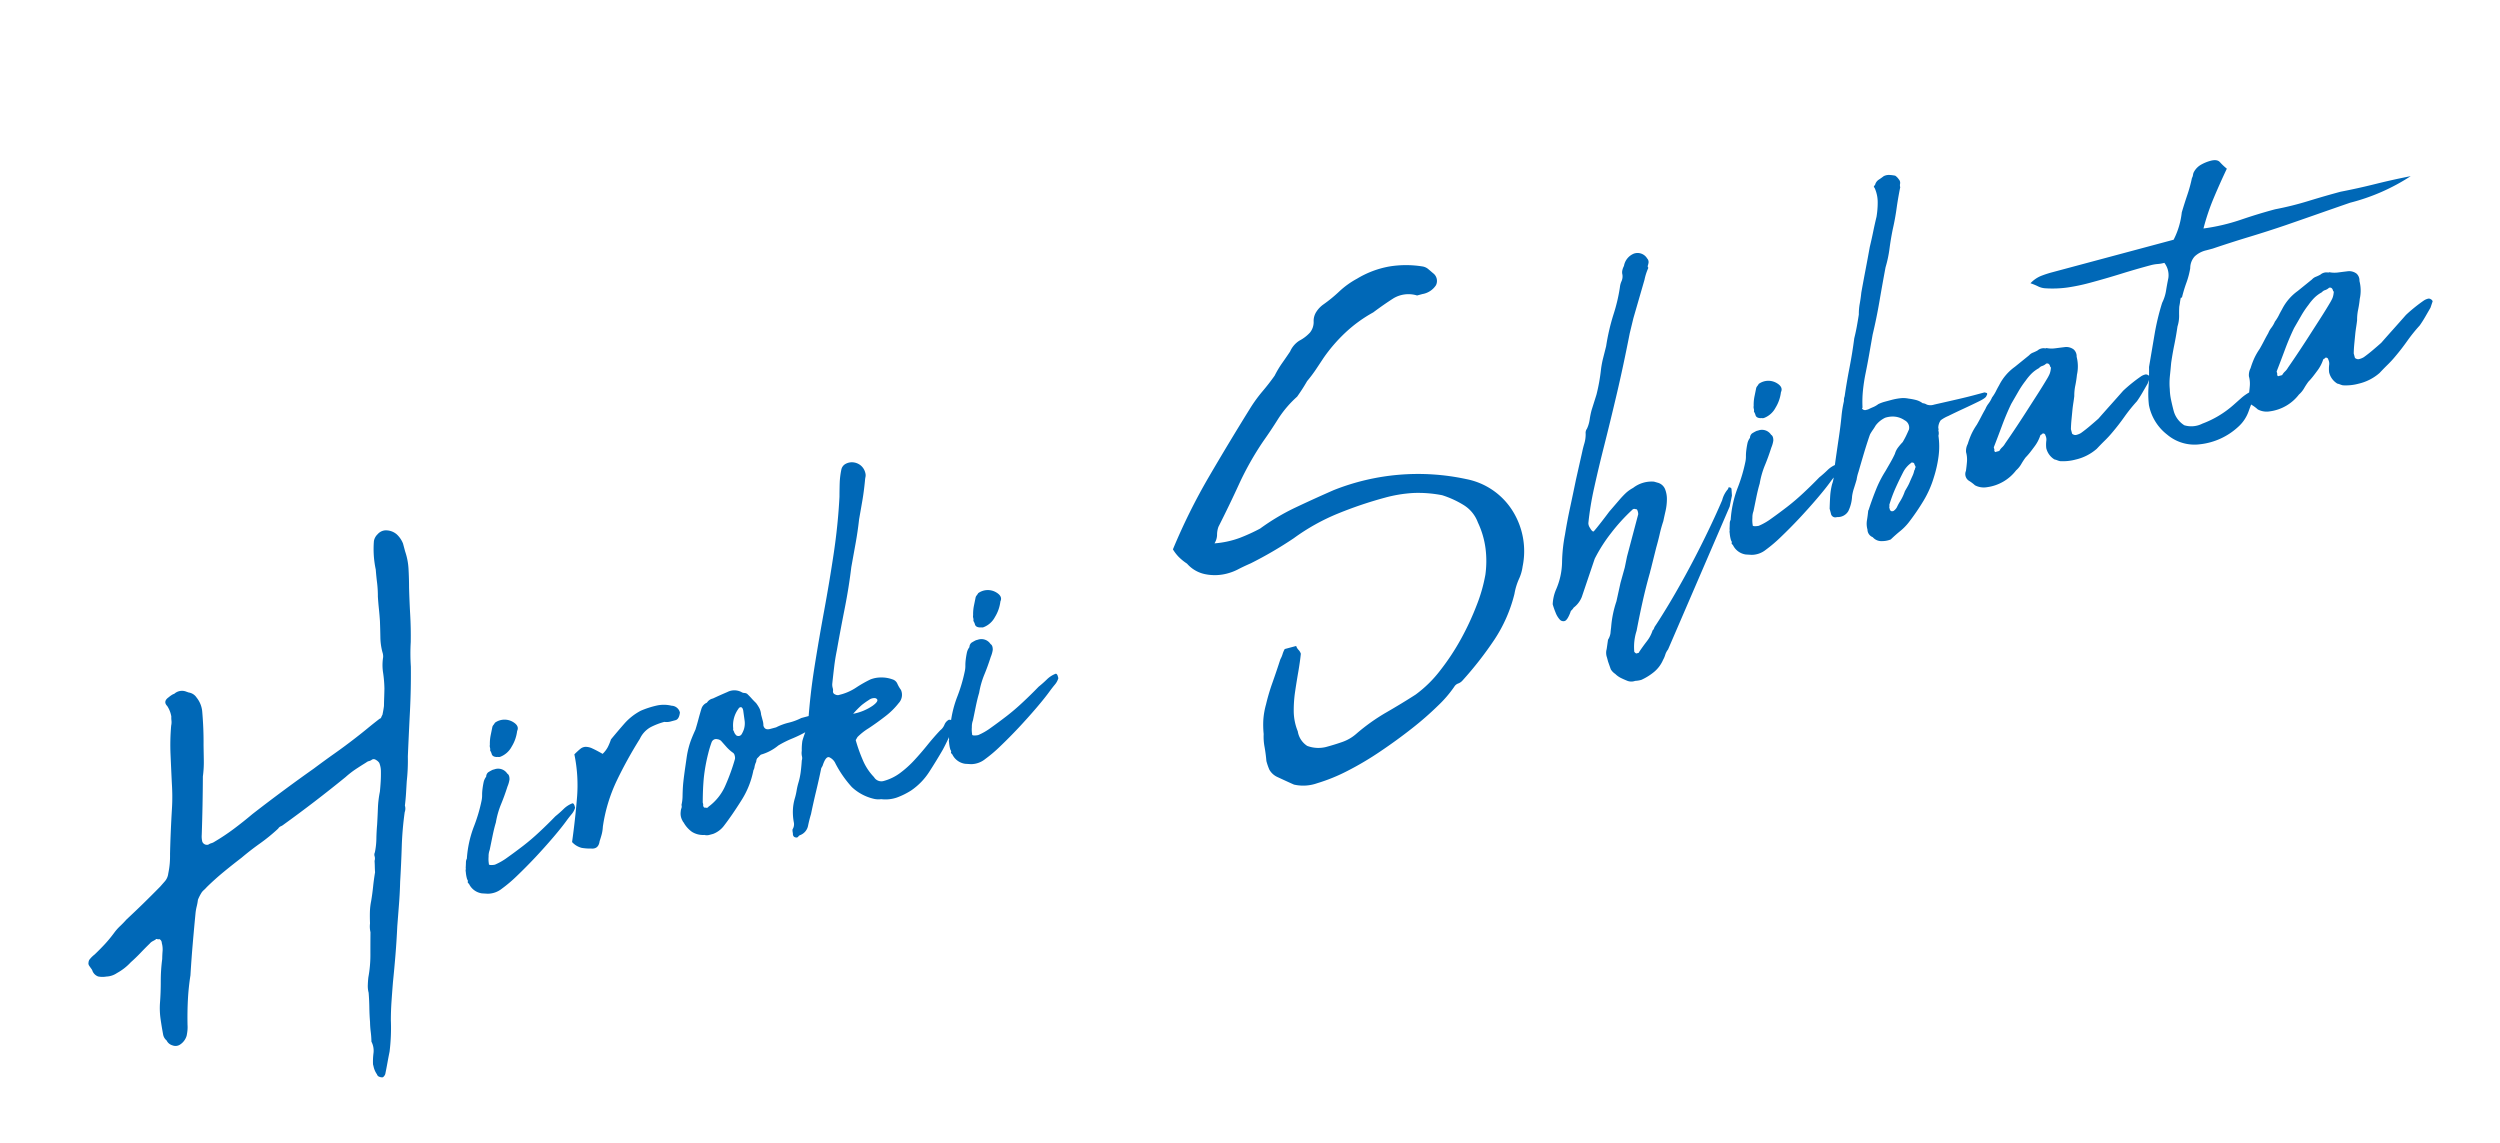 <svg xmlns="http://www.w3.org/2000/svg" width="280.899" height="128.437" viewBox="0 0 280.899 128.437">
  <path id="パス_534" data-name="パス 534" d="M-90.16-50.33a7.256,7.256,0,0,1-.14,1.995q-.21,1.015-.49,2.065-.35,1.47-.665,2.975t-.735,2.975q-.21.63-.385,1.295t-.315,1.365q-.63,2.45-1.4,4.83T-95.83-28a21.236,21.236,0,0,1-.84,2.66l-.42,1.26q-.21.63-.49,1.33a1.134,1.134,0,0,1-.21.7,36.5,36.5,0,0,0-1.33,3.675q-.56,1.855-1.19,3.745-.35,1.19-.77,2.38l-.84,2.38q-.49,1.54-1.015,3.01t-1.085,2.94q-.35.98-.7,2T-105.35.14A21.838,21.838,0,0,1-106.4,3.5q-.28.56-.56,1.155t-.56,1.155a.758.758,0,0,1-.35.28.68.68,0,0,1-.35-.14.411.411,0,0,1-.21-.35,2.4,2.4,0,0,1-.14-.98V4.41a7.464,7.464,0,0,1,.385-1.225,2.2,2.2,0,0,0,.105-1.295,9.842,9.842,0,0,0,.21-1.085,9.842,9.842,0,0,1,.21-1.085q.14-.77.35-1.61t.35-1.61a2.972,2.972,0,0,1,.14-.875q.14-.455.28-.805a14.006,14.006,0,0,0,.875-2.38q.315-1.19.665-2.45a2.853,2.853,0,0,1,.21-.98q.14-.63.315-1.225a6.986,6.986,0,0,1,.455-1.155q.35-.77.63-1.505t.63-1.5q.07-.35.14-.63t.14-.63a.863.863,0,0,0,.14-.49.57.57,0,0,1,.14-.42,8.306,8.306,0,0,0,.56-1.435q.21-.735.49-1.505.28-.84.56-1.75a11.407,11.407,0,0,1,.7-1.75q.21-.56.385-1.085t.315-1.085a2.515,2.515,0,0,0,.07-.98,1.1,1.1,0,0,0-.28-.42.4.4,0,0,0-.42-.14.779.779,0,0,1-.35.07.779.779,0,0,0-.35.07q-.7.21-1.33.42a10.218,10.218,0,0,0-1.33.56q-2.03.91-4.06,1.75t-4.06,1.61a1.244,1.244,0,0,1-.35.1.627.627,0,0,0-.35.175,20.166,20.166,0,0,1-2.415,1.085q-1.225.455-2.415,1.015-1.19.49-2.345,1.015t-2.275,1.155a3.913,3.913,0,0,1-.42.245,1.332,1.332,0,0,0-.35.245,4.891,4.891,0,0,0-.56.63,5.812,5.812,0,0,1-.315.665,5.813,5.813,0,0,0-.315.665q-.63,1.68-1.225,3.325t-1.155,3.325a26.154,26.154,0,0,0-.98,2.555q-.42,1.295-.77,2.7a4.074,4.074,0,0,1-.175.63,5.83,5.83,0,0,1-.245.56,1.789,1.789,0,0,1-.98.77.926.926,0,0,1-.84-.14,1.038,1.038,0,0,1-.49-.7,1.134,1.134,0,0,1-.21-.7q.07-.91.175-1.785A8.68,8.68,0,0,1-129.92-8.4q.42-1.19.735-2.38a19.057,19.057,0,0,1,.805-2.38q.14-.49.28-.875a2.55,2.55,0,0,0,.14-.875.486.486,0,0,0-.14-.49.431.431,0,0,1-.245-.07q-.1-.07-.175,0a3.236,3.236,0,0,1-.385.1,1.1,1.1,0,0,0-.385.175q-.63.35-1.26.735t-1.33.735a6.091,6.091,0,0,1-1.82.77,2.269,2.269,0,0,1-1.26.07,2.459,2.459,0,0,1-.875-.245,1.089,1.089,0,0,1-.455-.735.86.86,0,0,0-.07-.315q-.07-.175-.14-.385a.464.464,0,0,1,.035-.385.594.594,0,0,1,.245-.315,3.069,3.069,0,0,1,.63-.35q.77-.42,1.435-.84a15.122,15.122,0,0,0,1.365-.98,5.332,5.332,0,0,1,.8-.525q.455-.245.875-.525,1.19-.63,2.31-1.26t2.31-1.33l.63-.42a1.6,1.6,0,0,0,.63-.77,9.545,9.545,0,0,0,.455-1.05q.175-.49.315-1.05.35-1.19.735-2.415t.805-2.485q.21-.63.385-1.3t.315-1.365q.35-1.61.7-3.185a24.936,24.936,0,0,1,.91-3.115,1.734,1.734,0,0,0,.175-.525,2.6,2.6,0,0,1,.105-.455,3.077,3.077,0,0,0-.14-1.26q-.35-.63.42-.91a2.716,2.716,0,0,1,.35-.14,1.152,1.152,0,0,1,.35-.07,1.3,1.3,0,0,1,1.4.14l.21.14a1.277,1.277,0,0,1,.7.77,2.908,2.908,0,0,1,.21,1.68q-.35,1.96-.84,3.71l-.42,1.68a11.821,11.821,0,0,1-.56,1.68q-.84,3.08-1.82,6.3a2.453,2.453,0,0,0-.14.77.568.568,0,0,0,.56.49,1.226,1.226,0,0,1,.385-.07,1.226,1.226,0,0,0,.385-.07,23.936,23.936,0,0,0,2.485-.84q1.225-.49,2.415-1.05,3.99-1.68,7.98-3.15,1.4-.56,2.73-1.05t2.66-1.05q.84-.35,1.61-.7t1.61-.7a.236.236,0,0,0,.21-.1,1.7,1.7,0,0,1,.21-.245q.28-.56.42-.91.14-.49.28-.945t.28-.945a13.669,13.669,0,0,0,.315-1.75,5.579,5.579,0,0,1,.455-1.68,1.456,1.456,0,0,0,.07-.56,6.9,6.9,0,0,1,.21-1.68q.21-.84.42-1.75.14-.7.245-1.365t.245-1.365a12.374,12.374,0,0,0,.315-1.505q.1-.735.245-1.5a11.106,11.106,0,0,1,.63-3.15,1.378,1.378,0,0,1,.6-.63,1.256,1.256,0,0,1,.875-.21,1.854,1.854,0,0,1,1.19.77,2.807,2.807,0,0,1,.42,1.19Zm-2.66,36.19q.14-.42.21-.665a.871.871,0,0,1,.21-.385,12.354,12.354,0,0,1,1.68-3.255,17.806,17.806,0,0,0,1.61-2.625,2.736,2.736,0,0,0,.21-.56,4.965,4.965,0,0,1,.21-.63q.14-.35.315-.7a1.553,1.553,0,0,1,.455-.56.656.656,0,0,1,.35-.42,4.843,4.843,0,0,1,.56-.14h.21a1.221,1.221,0,0,1,1.26.84q.21.21.07.7a3.24,3.24,0,0,1-.42.7q-.63.98-1.225,1.75A9.622,9.622,0,0,0-88.2-18.27q-.35.56-.77,1.4l-.7,1.4a1.977,1.977,0,0,0-.315.7,3.169,3.169,0,0,0-.175.77q-.07.14.21.21a1.915,1.915,0,0,0,.42.07,6.946,6.946,0,0,0,1.575-.42q.945-.35,2.03-.8t2.2-1.05q1.12-.595,2.17-1.225a12.5,12.5,0,0,0,1.12-.56,2.87,2.87,0,0,1,1.12-.35q.14.07.14.35v.21a1.941,1.941,0,0,1-.56.595q-.35.245-.7.525-.77.63-1.995,1.47t-2.52,1.645q-1.3.8-2.52,1.47a15.658,15.658,0,0,1-2,.945,2.564,2.564,0,0,1-1.68.14l-.63-.21a1.9,1.9,0,0,1-1.12-1.4q-.14-.21-.07-.28t0-.28a3.731,3.731,0,0,1,.07-.84.621.621,0,0,1,.07-.28Q-92.75-14.21-92.82-14.14Zm6.09-12.11a.7.7,0,0,0,.07-.315.7.7,0,0,1,.07-.315,4.792,4.792,0,0,1,.35-.98l.42-.84a.528.528,0,0,1,.175-.21,1.7,1.7,0,0,0,.245-.21,1.843,1.843,0,0,1,1.96.42q.63.63.21,1.12a4.318,4.318,0,0,1-1.05,1.54,2.441,2.441,0,0,1-1.54.77.487.487,0,0,1-.21-.035.311.311,0,0,0-.14-.035q-.49-.14-.49-.49A1.321,1.321,0,0,0-86.73-26.25Zm6.23,12.32q.98-2.31,1.82-4.655a17.031,17.031,0,0,0,.98-4.795q.49-.28.805-.42a.988.988,0,0,1,.63-.07,1.765,1.765,0,0,1,.7.385q.385.315.945.875a3.036,3.036,0,0,0,.77-.595,6.7,6.7,0,0,0,.56-.735q.98-.7,1.925-1.33a6.492,6.492,0,0,1,2.135-.91,10.238,10.238,0,0,1,1.855-.1,3.7,3.7,0,0,1,1.645.455.992.992,0,0,1,.7.98q-.28.7-.7.7h-.63a1.72,1.72,0,0,1-.63-.14,7.721,7.721,0,0,0-1.645.175,2.88,2.88,0,0,0-1.5.945,48.173,48.173,0,0,0-3.71,3.85,17.907,17.907,0,0,0-2.87,4.62,4.346,4.346,0,0,1-.315.735q-.175.315-.455.735-.35.84-1.12.56a5.746,5.746,0,0,1-1.015-.35A2.194,2.194,0,0,1-80.5-13.93Zm24.22-7.56a2.057,2.057,0,0,1-.07.49q0,.56.63.56h.7a6.45,6.45,0,0,1,1.5-.14,6.45,6.45,0,0,0,1.505-.14h.98a.4.4,0,0,1,.14.28q.28.42-.07.63-.07.21-.175.245a.689.689,0,0,0-.245.175q-.28.28-.42.28a14.241,14.241,0,0,1-1.785.35,11.577,11.577,0,0,0-1.715.35,5.4,5.4,0,0,1-2.17.49,2.289,2.289,0,0,0-.245.14,2.288,2.288,0,0,1-.245.14.689.689,0,0,0-.175.245.439.439,0,0,1-.1.175,2.18,2.18,0,0,0-.28.455.932.932,0,0,1-.21.315,9.729,9.729,0,0,1-2.2,2.94q-1.435,1.33-2.625,2.24a2.761,2.761,0,0,1-1.4.56h-.49a1.128,1.128,0,0,1-.49-.14,2.357,2.357,0,0,1-1.26-.7,3.2,3.2,0,0,1-.63-1.26.537.537,0,0,1-.07-.21,1.608,1.608,0,0,1,.07-1.05,1.226,1.226,0,0,1,.175-.35.567.567,0,0,0,.1-.35,4.651,4.651,0,0,0,.35-.84q.28-.98.525-1.61t.665-1.61l.42-.98a9.593,9.593,0,0,1,.49-.98,8.75,8.75,0,0,1,.595-.91q.315-.42.665-.84.35-.56.63-1.05t.63-1.05a1.072,1.072,0,0,1,.77-.49,1.041,1.041,0,0,1,.77-.28q.77-.14,1.75-.28a1.713,1.713,0,0,1,1.54.42.619.619,0,0,0,.28.175.619.619,0,0,1,.28.175q.21.35.35.63t.35.63a4.326,4.326,0,0,1,.21.665,1.937,1.937,0,0,1,0,.735Zm-4.06,2.94a.554.554,0,0,0-.07-.35,4.383,4.383,0,0,1-.56-.84l-.42-.84a.758.758,0,0,0-.35-.28.554.554,0,0,0-.35-.07.573.573,0,0,0-.35.21,11.74,11.74,0,0,0-.7,1.12,19.641,19.641,0,0,0-1.19,2.52q-.42,1.12-.84,2.66v.21a.4.4,0,0,0-.035.28.165.165,0,0,0,.175.14q.21.14.35,0a5.822,5.822,0,0,0,2.52-1.89,22.634,22.634,0,0,0,1.75-2.52A.779.779,0,0,0-60.34-18.55Zm2.24-4.83a.4.4,0,0,0-.14-.28q-.28,0-.28.07a3.149,3.149,0,0,0-1.19,2.03.319.319,0,0,0-.035.245.776.776,0,0,1,.035.245,1.228,1.228,0,0,0,.14.35.435.435,0,0,0,.315.14.435.435,0,0,0,.315-.14,2.781,2.781,0,0,0,.35-.42,2.24,2.24,0,0,0,.35-.98l.14-1.12Zm22.05,7.14q.77.21.105,1.12a21.581,21.581,0,0,1-1.645,1.96q-.98.98-2.1,1.995A7.322,7.322,0,0,1-42.21-9.66a8.3,8.3,0,0,1-1.75.35,3.935,3.935,0,0,1-1.75-.28,2.23,2.23,0,0,1-.84-.28,5.4,5.4,0,0,1-1.995-1.89,12.412,12.412,0,0,1-1.085-3.01,1.384,1.384,0,0,0-.49-.875q-.35-.245-.98.735l-.21.21q-.56,1.12-1.225,2.345T-53.76-10.01q-.35.56-.665,1.19a1.417,1.417,0,0,1-1.085.77.465.465,0,0,0-.28.105.251.251,0,0,1-.28.035q-.35-.14-.21-.56a1.321,1.321,0,0,1,.07-.42,1.07,1.07,0,0,0,.35-.77,6.2,6.2,0,0,1,.28-1.4,5.546,5.546,0,0,1,.56-1.19,7.291,7.291,0,0,0,.385-.735,7.29,7.29,0,0,1,.385-.735,7.73,7.73,0,0,0,.595-1.155q.245-.595.455-1.225a.8.8,0,0,0,.14-.455,1.659,1.659,0,0,1,.14-.595,6.6,6.6,0,0,1,.35-1.05,9.9,9.9,0,0,1,.77-1.12,1.767,1.767,0,0,0,.21-.42.879.879,0,0,1,.21-.35q.98-2.87,2.275-5.775t2.695-5.845q1.4-2.94,2.695-5.915t2.275-5.985q.21-.77.42-1.47a8.759,8.759,0,0,1,.56-1.4.94.94,0,0,1,.63-.525,1.474,1.474,0,0,1,.84.035,1.6,1.6,0,0,1,.735.525,1.553,1.553,0,0,1,.315,1.015.932.932,0,0,1-.1.42,3.207,3.207,0,0,0-.175.42q-.42,1.12-.84,2.03t-.91,1.96q-.49,1.26-1.085,2.52t-1.155,2.45q-.84,2.1-1.925,4.305t-2.065,4.3q-.42.84-.77,1.715t-.7,1.785a1.431,1.431,0,0,0-.07.455.873.873,0,0,1-.07.385.338.338,0,0,0,.14.385.608.608,0,0,0,.35.175h.42a5.8,5.8,0,0,0,1.75-.315,13.978,13.978,0,0,1,1.75-.455,3.236,3.236,0,0,1,1.225.1,3.5,3.5,0,0,1,1.155.525.864.864,0,0,1,.42.63,3.713,3.713,0,0,0,.21.77,1.363,1.363,0,0,1-.63,1.365,8.217,8.217,0,0,1-1.855,1.05q-1.085.455-2.135.805a6.731,6.731,0,0,0-1.47.63l-.28.28a17.247,17.247,0,0,0,.175,2.275,6.219,6.219,0,0,0,.735,2.275.951.951,0,0,0,.91.7,5.5,5.5,0,0,0,2.03-.385,11.514,11.514,0,0,0,1.925-.98q.945-.595,1.855-1.26t1.82-1.225a1.549,1.549,0,0,0,.63-.49A1.085,1.085,0,0,1-36.05-16.24Zm-7.35-4.48a.987.987,0,0,0-.735,0,9.493,9.493,0,0,0-.945.35,11.174,11.174,0,0,0-1.19.7,5.726,5.726,0,0,0,2.38-.315Q-42.91-20.37-43.4-20.72Zm6.79,6.58q.14-.42.21-.665a.871.871,0,0,1,.21-.385,12.354,12.354,0,0,1,1.68-3.255A17.805,17.805,0,0,0-32.9-21.07a2.736,2.736,0,0,0,.21-.56,4.964,4.964,0,0,1,.21-.63q.14-.35.315-.7a1.553,1.553,0,0,1,.455-.56.656.656,0,0,1,.35-.42,4.843,4.843,0,0,1,.56-.14h.21a1.221,1.221,0,0,1,1.26.84q.21.21.07.7a3.24,3.24,0,0,1-.42.7q-.63.98-1.225,1.75a9.622,9.622,0,0,0-1.085,1.82q-.35.56-.77,1.4l-.7,1.4a1.977,1.977,0,0,0-.315.7,3.168,3.168,0,0,0-.175.77q-.07.14.21.21a1.915,1.915,0,0,0,.42.07,6.946,6.946,0,0,0,1.575-.42q.945-.35,2.03-.8t2.2-1.05q1.12-.595,2.17-1.225a12.5,12.5,0,0,0,1.12-.56,2.87,2.87,0,0,1,1.12-.35q.14.07.14.35v.21a1.941,1.941,0,0,1-.56.595q-.35.245-.7.525-.77.63-1.995,1.47t-2.52,1.645q-1.295.8-2.52,1.47a15.657,15.657,0,0,1-2,.945,2.564,2.564,0,0,1-1.68.14l-.63-.21a1.9,1.9,0,0,1-1.12-1.4q-.14-.21-.07-.28t0-.28a3.731,3.731,0,0,1,.07-.84.621.621,0,0,1,.07-.28Q-36.54-14.21-36.61-14.14Zm6.09-12.11a.7.7,0,0,0,.07-.315.7.7,0,0,1,.07-.315,4.792,4.792,0,0,1,.35-.98l.42-.84a.528.528,0,0,1,.175-.21,1.7,1.7,0,0,0,.245-.21,1.843,1.843,0,0,1,1.96.42q.63.63.21,1.12a4.318,4.318,0,0,1-1.05,1.54,2.441,2.441,0,0,1-1.54.77.487.487,0,0,1-.21-.035.311.311,0,0,0-.14-.035q-.49-.14-.49-.49A1.321,1.321,0,0,0-30.52-26.25Zm28.42-1.4a10.476,10.476,0,0,0,2.905.14,20.433,20.433,0,0,0,2.485-.42,24.543,24.543,0,0,1,4.48-1.26q2.31-.42,4.62-.77a25.657,25.657,0,0,1,14.7,2.66,7.907,7.907,0,0,1,4.06,4.655,8.534,8.534,0,0,1-.49,6.475,4.81,4.81,0,0,1-.77,1.26,6.964,6.964,0,0,0-.91,1.47,16.434,16.434,0,0,1-3.5,4.375A39.706,39.706,0,0,1,20.79-5.53a1.165,1.165,0,0,1-.525.175.852.852,0,0,0-.525.245,13.319,13.319,0,0,1-2.31,1.575,35.078,35.078,0,0,1-3.5,1.715q-1.96.84-4.1,1.575A34.625,34.625,0,0,1,5.705.91a19.855,19.855,0,0,1-3.64.455A4.687,4.687,0,0,1-.49.84Q-.84.56-1.26.21l-.84-.7A1.982,1.982,0,0,1-2.73-1.5,6.71,6.71,0,0,1-2.8-2.52q.14-.77.21-1.575A6.259,6.259,0,0,1-2.31-5.53a10.366,10.366,0,0,1,.385-1.575A8.5,8.5,0,0,1-1.19-8.68,22.727,22.727,0,0,1,.14-10.85q.77-1.12,1.54-2.31a2.751,2.751,0,0,0,.385-.49,2.751,2.751,0,0,1,.385-.49H3.78a1.128,1.128,0,0,0,.14.49,1.128,1.128,0,0,1,.14.49q-.35.91-.805,1.89t-.91,2.03A14.435,14.435,0,0,0,1.61-7.105,6.154,6.154,0,0,0,1.47-4.83a2.389,2.389,0,0,0,.6,1.855A3.565,3.565,0,0,0,4.06-2.31q.98,0,1.925-.07A4.735,4.735,0,0,0,7.77-2.87a21.959,21.959,0,0,1,3.85-1.435q1.96-.525,3.71-1.085a13.612,13.612,0,0,0,3.395-1.925A26.325,26.325,0,0,0,21.91-10.15a30.54,30.54,0,0,0,2.66-3.185,17.683,17.683,0,0,0,1.82-3.045,11.3,11.3,0,0,0,.77-2.8,9.806,9.806,0,0,0-.07-3.08,3.85,3.85,0,0,0-1.015-2.275A10.762,10.762,0,0,0,24.01-26.25a13.956,13.956,0,0,0-3.08-1.085,15.379,15.379,0,0,0-3.22-.315,44.854,44.854,0,0,0-5.495.35A23.459,23.459,0,0,0,6.65-25.9a43.872,43.872,0,0,1-5.39,1.47q-.91.14-1.54.28a5.793,5.793,0,0,1-1.26.14,5.4,5.4,0,0,1-2.45-.56,3.663,3.663,0,0,1-1.68-1.68A5.707,5.707,0,0,1-6.4-27.265a4.728,4.728,0,0,1-.385-.945A67.7,67.7,0,0,1-.735-35.07q3.255-3.22,6.545-6.3a16.427,16.427,0,0,1,1.75-1.4q.91-.63,1.75-1.33a11.1,11.1,0,0,1,1.19-1.155q.63-.525,1.19-1.015a2.728,2.728,0,0,1,1.33-.91,4.373,4.373,0,0,0,1.365-.56,1.871,1.871,0,0,0,.735-1.12,1.869,1.869,0,0,1,.56-.945,2.984,2.984,0,0,1,.98-.6,15.957,15.957,0,0,0,2.1-.945,9.592,9.592,0,0,1,2.31-.875,10.611,10.611,0,0,1,3.85-.385,11.57,11.57,0,0,1,3.57.945,1.325,1.325,0,0,1,.6.49q.245.35.385.56a1.081,1.081,0,0,1-.035,1.4,2.263,2.263,0,0,1-1.715.56h-.63a3.278,3.278,0,0,0-2.625-.385q-1.225.385-2.625.945a15.5,15.5,0,0,0-3.64,1.4,17.905,17.905,0,0,0-3.08,2.1q-.63.56-1.19,1.05a14.816,14.816,0,0,1-1.26.98q-.42.42-.77.735t-.77.665a12.138,12.138,0,0,0-2.7,1.855q-1.085,1.015-2.275,2a33.756,33.756,0,0,0-3.85,3.92q-1.68,2.03-3.5,4.06a2.7,2.7,0,0,0-.385.84A1.857,1.857,0,0,1-2.1-27.65ZM54.25-17.57a3.007,3.007,0,0,1,.98-1.05q.07-.28.35,0v.14l-.14.7-.56,1.12L44.03-2.94a1.81,1.81,0,0,0-.455.49,2.751,2.751,0,0,1-.385.49A3.6,3.6,0,0,1,41.86-.91a6.427,6.427,0,0,1-1.61.49,2.945,2.945,0,0,1-.7-.07,1.25,1.25,0,0,1-.91-.28q-.28-.21-.56-.455a2.473,2.473,0,0,1-.49-.6,1.6,1.6,0,0,1-.35-.63l-.07-.91v-.49a1.538,1.538,0,0,1,.21-.91l.42-.98a1.9,1.9,0,0,0,.455-.63q.1-.28.245-.63a11.818,11.818,0,0,1,1.33-2.66l.98-1.89.91-1.54.56-1.12,2.45-4.27a1.138,1.138,0,0,0,0-.56l-.28-.14a.405.405,0,0,0-.28.07,20.768,20.768,0,0,0-2.94,1.89,17.438,17.438,0,0,0-2.52,2.31l-2.52,3.78a2.817,2.817,0,0,1-1.19.91,1.1,1.1,0,0,1-.28.21.458.458,0,0,0-.21.21q-.56.77-.875.77a.54.54,0,0,1-.49-.315,2.459,2.459,0,0,1-.245-.875,8.029,8.029,0,0,1-.07-.98,4.726,4.726,0,0,1,.77-1.47A7.987,7.987,0,0,0,35.07-15.5a18,18,0,0,1,1.12-2.905q.63-1.4,1.33-2.765t1.47-2.9l1.47-2.8q.21-.42.49-.875a3.579,3.579,0,0,0,.42-1.015.768.768,0,0,1,.28-.49,3.681,3.681,0,0,0,.56-.91,9.593,9.593,0,0,1,.49-.98l.98-1.54a20.468,20.468,0,0,0,1.19-2.52,10.612,10.612,0,0,1,.6-1.26q.315-.56.665-1.19a23.961,23.961,0,0,1,1.715-3.22,19.02,19.02,0,0,0,1.505-2.8,2.109,2.109,0,0,1,.35-.595,1.339,1.339,0,0,0,.28-.665,1.041,1.041,0,0,1,.14-.525,1.828,1.828,0,0,1,.28-.385,1.823,1.823,0,0,1,1.435-1.05,1.253,1.253,0,0,1,1.3.91.587.587,0,0,1,0,.56,2.288,2.288,0,0,1-.14.245.231.231,0,0,0,0,.245,6.807,6.807,0,0,0-.455.63q-.175.28-.315.56L49.91-39.9l-.84,1.54q-1.68,3.43-3.185,6.23T43.05-26.95q-1.33,2.38-2.345,4.34a33.811,33.811,0,0,0-1.645,3.64.957.957,0,0,0,.035.56q.105.42.245.49h.07q.42-.28,1.155-.84t1.085-.84l1.54-1.05q.42-.28.805-.49a4.013,4.013,0,0,1,.945-.35,3.391,3.391,0,0,1,2.45-.07l.35.21a1.235,1.235,0,0,1,.63.91,3.025,3.025,0,0,1-.1,1.19,6.1,6.1,0,0,1-.49,1.225q-.315.595-.525,1.015a14.55,14.55,0,0,0-.77,1.3q-.35.665-.77,1.365l-1.05,1.89q-.07.14-.175.315t-.175.315q-.84,1.4-1.61,2.87T41.16-5.88a5.842,5.842,0,0,0-.84,2.1q-.07.14.14.35h.21q.14,0,.14-.07.56-.49,1.155-.945A3.861,3.861,0,0,0,42.91-5.46a.528.528,0,0,0,.21-.175,1.147,1.147,0,0,1,.14-.175q.42-.35,1.75-1.61t2.975-2.975q1.645-1.715,3.325-3.64T54.25-17.57Zm-.07,3.43q.14-.42.21-.665a.871.871,0,0,1,.21-.385,12.354,12.354,0,0,1,1.68-3.255,17.805,17.805,0,0,0,1.61-2.625,2.736,2.736,0,0,0,.21-.56,4.964,4.964,0,0,1,.21-.63q.14-.35.315-.7a1.553,1.553,0,0,1,.455-.56.656.656,0,0,1,.35-.42,4.843,4.843,0,0,1,.56-.14h.21a1.221,1.221,0,0,1,1.26.84q.21.21.07.7a3.24,3.24,0,0,1-.42.7q-.63.98-1.225,1.75A9.622,9.622,0,0,0,58.8-18.27q-.35.56-.77,1.4l-.7,1.4a1.977,1.977,0,0,0-.315.7,3.168,3.168,0,0,0-.175.77q-.07.14.21.21a1.915,1.915,0,0,0,.42.07,6.946,6.946,0,0,0,1.575-.42q.945-.35,2.03-.8t2.205-1.05q1.12-.595,2.17-1.225a12.5,12.5,0,0,0,1.12-.56,2.87,2.87,0,0,1,1.12-.35q.14.07.14.35v.21a1.941,1.941,0,0,1-.56.595q-.35.245-.7.525-.77.63-1.995,1.47t-2.52,1.645q-1.295.8-2.52,1.47a15.657,15.657,0,0,1-1.995.945,2.564,2.564,0,0,1-1.68.14l-.63-.21a1.9,1.9,0,0,1-1.12-1.4q-.14-.21-.07-.28t0-.28a3.731,3.731,0,0,1,.07-.84.621.621,0,0,1,.07-.28Q54.25-14.21,54.18-14.14Zm6.09-12.11a.7.7,0,0,0,.07-.315.7.7,0,0,1,.07-.315,4.793,4.793,0,0,1,.35-.98l.42-.84a.528.528,0,0,1,.175-.21,1.7,1.7,0,0,0,.245-.21,1.843,1.843,0,0,1,1.96.42q.63.63.21,1.12a4.318,4.318,0,0,1-1.05,1.54,2.441,2.441,0,0,1-1.54.77.487.487,0,0,1-.21-.035.311.311,0,0,0-.14-.035q-.49-.14-.49-.49A1.321,1.321,0,0,0,60.27-26.25ZM86.1-21.49a.282.282,0,0,1-.14.28q-.07.21-.945.385t-1.89.35q-1.015.175-1.89.35a3.957,3.957,0,0,0-.945.245,1.471,1.471,0,0,0-.49.77.405.405,0,0,1-.07.28,1,1,0,0,1-.14.56,8.387,8.387,0,0,1-.6,2.275A13.378,13.378,0,0,1,77.91-13.93a11.464,11.464,0,0,1-1.82,2.275A25.545,25.545,0,0,1,73.85-9.73a6.122,6.122,0,0,1-1.19.7q-.63.28-1.26.63a2.514,2.514,0,0,1-.98-.07,1.275,1.275,0,0,1-.91-.7.925.925,0,0,1-.35-.98,2.394,2.394,0,0,1,.21-1.015q.21-.455.42-1.015l.07-.07q.63-.98,1.365-1.96A12.706,12.706,0,0,1,72.8-15.96l.77-.77q.42-.42.77-.84a2.143,2.143,0,0,1,.525-.595,6.679,6.679,0,0,1,.665-.455q.35-.35.56-.595t.49-.595a.927.927,0,0,0-.21-1.12,2.354,2.354,0,0,0-1.26-.77,2.817,2.817,0,0,0-.77-.07,2.915,2.915,0,0,0-1.26.56q-.21.21-.42.385t-.42.385q-.07.07-.525.77t-.945,1.505q-.49.8-.91,1.5a4.689,4.689,0,0,0-.42.77q-.21.35-.525.84a5.183,5.183,0,0,0-.455.84,4.322,4.322,0,0,1-.84,1.505,1.365,1.365,0,0,1-1.4.315.5.5,0,0,1-.56-.56v-.56q.21-.7.42-1.33a7.443,7.443,0,0,1,.56-1.26,3.741,3.741,0,0,0,.56-1.26q.28-.7.7-1.68t.875-2.03q.455-1.05.84-2.065a12.857,12.857,0,0,1,.735-1.645,1.218,1.218,0,0,1,.21-.49q.63-1.47,1.365-2.975T73.29-31.29q.35-.63.63-1.225t.56-1.225A6.322,6.322,0,0,1,74.9-34.9q.28-.6.49-1.155.56-1.19,1.12-2.345t1.12-2.345q.42-.77.805-1.54t.805-1.54A9.744,9.744,0,0,0,79.8-45.4a3.9,3.9,0,0,0,.07-1.645q-.14-.14.14-.28a.979.979,0,0,1,.525-.455q.315-.1.665-.245a1.277,1.277,0,0,1,.665.035,4.536,4.536,0,0,1,.6.245,1.5,1.5,0,0,1,.28.49.587.587,0,0,1,0,.56.779.779,0,0,0-.07.35q-.56,1.12-1.015,2.2T80.64-42q-.49.98-.91,1.995a13.554,13.554,0,0,1-.98,1.925q-.84,1.75-1.645,3.5T75.39-31.15q-.49,1.05-.945,2.03T73.5-27.16q-.42.84-.77,1.75a12.624,12.624,0,0,0-.56,1.89q-.14.07,0,.21a.4.4,0,0,0,.28.14h.28q.35-.07.63-.105a2.59,2.59,0,0,0,.63-.175,4.545,4.545,0,0,1,.735-.07h.805a6.921,6.921,0,0,1,.98.07,2.954,2.954,0,0,1,.91.28,6.878,6.878,0,0,1,.735.35,2.185,2.185,0,0,1,.665.56,1.1,1.1,0,0,1,.42.28,1.257,1.257,0,0,0,.77.21q.07,0,.945.035t1.89.07q1.015.035,1.89.035H85.75a.277.277,0,0,1,.175.035A.81.81,0,0,0,86.1-21.49Zm-9.94,5.6a.224.224,0,0,0-.14-.21q-.14-.07-.21,0a2.959,2.959,0,0,0-1.05.7q-.7.77-1.33,1.54a15.365,15.365,0,0,0-1.19,1.68.277.277,0,0,1-.035.175.277.277,0,0,0-.035.175v.14q0,.14.035.14t.035.07a.405.405,0,0,0,.28.07,1.183,1.183,0,0,0,.49-.315,5.943,5.943,0,0,1,.42-.455,5.429,5.429,0,0,0,.91-1.05l.42-.42a4.569,4.569,0,0,0,.42-.49q.28-.35.455-.56a2.527,2.527,0,0,0,.315-.49q.14-.14.14-.175t.07-.1a.248.248,0,0,0,.035-.21A.487.487,0,0,1,76.16-15.89Zm17.64,4.2a5.5,5.5,0,0,1-1.75-.28,1.839,1.839,0,0,1-.28-.175,1.839,1.839,0,0,0-.28-.175,2.027,2.027,0,0,1-.56-1.47,3.713,3.713,0,0,1,.21-.77,1.02,1.02,0,0,0,.07-.63.247.247,0,0,0-.28-.28.2.2,0,0,1-.14.07.2.2,0,0,0-.14.07,4.315,4.315,0,0,1-.98,1.05q-.35.28-.63.49a7.377,7.377,0,0,1-.63.42,8.062,8.062,0,0,0-.665.595,2.8,2.8,0,0,1-.735.525,4.93,4.93,0,0,1-3.64.98,2.114,2.114,0,0,1-1.26-.56,4.259,4.259,0,0,0-.49-.63.9.9,0,0,1-.07-1.19q.21-.49.385-.98a3.1,3.1,0,0,0,.175-1.05,1.672,1.672,0,0,1,.42-.84,8.9,8.9,0,0,1,.7-.98,7.127,7.127,0,0,1,.84-.84q.35-.35.7-.735t.7-.735a2.438,2.438,0,0,1,.49-.49,3.168,3.168,0,0,0,.56-.56,4.638,4.638,0,0,0,.6-.56q.245-.28.525-.56a5.7,5.7,0,0,1,2.24-1.54l1.89-.84a1.12,1.12,0,0,1,.49-.175,4.723,4.723,0,0,0,.56-.1,1.037,1.037,0,0,1,.91,0h.14a2.978,2.978,0,0,0,.945.28q.525.07,1.015.14a1.377,1.377,0,0,1,.945.525,1.032,1.032,0,0,1,.105.875,4.349,4.349,0,0,1-.49,1.96,11.658,11.658,0,0,1-.49,1.12,5.471,5.471,0,0,0-.42,1.12q-.14.35-.28.665t-.28.665l-.42,1.12q-.21.56-.35,1.05v.49q0,.07.14.175a.465.465,0,0,0,.28.105,1.821,1.821,0,0,0,.56-.07q.56-.21,1.155-.49t1.155-.56q.84-.56,1.75-1.155t1.75-1.155a17.629,17.629,0,0,1,2.38-1.05,1.551,1.551,0,0,1,.49-.07.4.4,0,0,1,.28.14.4.4,0,0,1,.14.28l-.42.63-.84.84q-.42.42-.84.77a18.275,18.275,0,0,0-1.82,1.33q-.84.7-1.75,1.33a11.53,11.53,0,0,1-1.05.665q-.56.315-1.12.665A5.451,5.451,0,0,1,93.8-11.69Zm-.07-10.85q0-.42-.35-.42a1.128,1.128,0,0,1-.49.14.753.753,0,0,0-.42.14,3.734,3.734,0,0,0-.98.385,6.189,6.189,0,0,0-.84.595,10.515,10.515,0,0,0-1.12.98L88.41-19.6q-.84.98-1.61,2.065T85.26-15.4v.28q-.07.14-.035.175a.143.143,0,0,1,.035.1h.49a1.645,1.645,0,0,1,.42-.315,1.645,1.645,0,0,0,.42-.315q.91-.77,1.82-1.575t1.75-1.575q.77-.7,1.5-1.365T93.1-21.35a4.771,4.771,0,0,0,.35-.385,2.124,2.124,0,0,0,.28-.525q.07-.14.035-.175A.143.143,0,0,1,93.73-22.54Zm15.75-2.73q-.14.42-.28.98a3.9,3.9,0,0,1-.49,1.12q-.42.98-.875,1.89t-.875,1.89q-.28.77-.525,1.4a7.625,7.625,0,0,0-.385,1.4,6.452,6.452,0,0,0-.175,1.225q-.035.665-.035,1.225a2.75,2.75,0,0,0,.735,1.89,2.724,2.724,0,0,0,2,.35,11.173,11.173,0,0,0,3.92-1.12l1.05-.525a5.112,5.112,0,0,1,1.05-.385.86.86,0,0,1,.315.07,1.243,1.243,0,0,0,.455.07q-.77.98-1.4,1.89a4.232,4.232,0,0,1-1.61,1.4,7.519,7.519,0,0,1-4.62.77,4.754,4.754,0,0,1-3.29-2,5.515,5.515,0,0,1-1.12-3.745,10.808,10.808,0,0,1,.49-1.995q.35-1.015.63-2.135l1.54-3.36a26.749,26.749,0,0,1,1.75-3.22,4.712,4.712,0,0,0,.77-1.19q.28-.63.63-1.33a2.274,2.274,0,0,0,0-1.75,3.933,3.933,0,0,1-.77-.07,4.348,4.348,0,0,0-.84-.07q-1.68,0-3.465.07t-3.605.07a21.59,21.59,0,0,1-2.52-.14,12.3,12.3,0,0,1-2.45-.56,2.085,2.085,0,0,1-.735-.42,6.7,6.7,0,0,0-.735-.56,3.342,3.342,0,0,1,1.365-.49,11.765,11.765,0,0,1,1.225-.07h14.21a8.823,8.823,0,0,0,1.68-2.73q.56-.91,1.12-1.75a15.651,15.651,0,0,0,.98-1.68.932.932,0,0,0,.21-.315.932.932,0,0,1,.21-.315,2.077,2.077,0,0,1,.98-.56,4.6,4.6,0,0,1,1.12-.14q.77,0,.98.42a6.9,6.9,0,0,0,.56.91q-1.19,1.4-2.275,2.8a24.926,24.926,0,0,0-2,3.01,22.139,22.139,0,0,0,4.27.14q2.03-.14,4.06-.14a35.12,35.12,0,0,0,3.85.07q1.96-.07,3.78-.07,1.96.14,3.99.175t4.06.175a22.713,22.713,0,0,1-7.35,1.12q-1.96.14-3.815.28t-3.815.28q-2.1.14-4.27.21t-4.34.21h-.77a2.824,2.824,0,0,0-1.4.315,1.958,1.958,0,0,0-.84,1.155,9.19,9.19,0,0,1-.84,1.47,15.522,15.522,0,0,0-.91,1.47h-.14q-.14.28-.21.455T109.48-25.27ZM126.7-11.69a5.5,5.5,0,0,1-1.75-.28,1.839,1.839,0,0,1-.28-.175,1.839,1.839,0,0,0-.28-.175,2.027,2.027,0,0,1-.56-1.47,3.713,3.713,0,0,1,.21-.77,1.02,1.02,0,0,0,.07-.63.247.247,0,0,0-.28-.28.2.2,0,0,1-.14.07.2.2,0,0,0-.14.07,4.315,4.315,0,0,1-.98,1.05q-.35.28-.63.49a7.377,7.377,0,0,1-.63.42,8.062,8.062,0,0,0-.665.595,2.8,2.8,0,0,1-.735.525,4.93,4.93,0,0,1-3.64.98,2.114,2.114,0,0,1-1.26-.56,4.259,4.259,0,0,0-.49-.63.9.9,0,0,1-.07-1.19q.21-.49.385-.98a3.1,3.1,0,0,0,.175-1.05,1.672,1.672,0,0,1,.42-.84,8.9,8.9,0,0,1,.7-.98,7.127,7.127,0,0,1,.84-.84q.35-.35.7-.735t.7-.735a2.438,2.438,0,0,1,.49-.49,3.168,3.168,0,0,0,.56-.56,4.638,4.638,0,0,0,.6-.56q.245-.28.525-.56a5.7,5.7,0,0,1,2.24-1.54l1.89-.84a1.12,1.12,0,0,1,.49-.175,4.723,4.723,0,0,0,.56-.1,1.037,1.037,0,0,1,.91,0h.14a2.978,2.978,0,0,0,.945.28q.525.07,1.015.14a1.377,1.377,0,0,1,.945.525,1.032,1.032,0,0,1,.1.875,4.349,4.349,0,0,1-.49,1.96,11.659,11.659,0,0,1-.49,1.12,5.471,5.471,0,0,0-.42,1.12q-.14.35-.28.665t-.28.665l-.42,1.12q-.21.56-.35,1.05v.49q0,.07.14.175a.465.465,0,0,0,.28.105,1.821,1.821,0,0,0,.56-.07q.56-.21,1.155-.49t1.155-.56q.84-.56,1.75-1.155t1.75-1.155a17.629,17.629,0,0,1,2.38-1.05,1.551,1.551,0,0,1,.49-.07.4.4,0,0,1,.28.14.4.4,0,0,1,.14.28l-.42.63-.84.84q-.42.42-.84.77a18.274,18.274,0,0,0-1.82,1.33q-.84.7-1.75,1.33a11.528,11.528,0,0,1-1.05.665q-.56.315-1.12.665A5.451,5.451,0,0,1,126.7-11.69Zm-.07-10.85q0-.42-.35-.42a1.128,1.128,0,0,1-.49.14.753.753,0,0,0-.42.14,3.734,3.734,0,0,0-.98.385,6.189,6.189,0,0,0-.84.595,10.515,10.515,0,0,0-1.12.98l-1.12,1.12q-.84.98-1.61,2.065T118.16-15.4v.28q-.07.14-.035.175a.143.143,0,0,1,.035.1h.49a1.645,1.645,0,0,1,.42-.315,1.645,1.645,0,0,0,.42-.315q.91-.77,1.82-1.575t1.75-1.575q.77-.7,1.5-1.365T126-21.35a4.771,4.771,0,0,0,.35-.385,2.124,2.124,0,0,0,.28-.525q.07-.14.035-.175A.143.143,0,0,1,126.63-22.54Z" transform="matrix(0.966, -0.259, 0.259, 0.966, 145.649, 87.219)" fill="#0068b7"/>
</svg>
